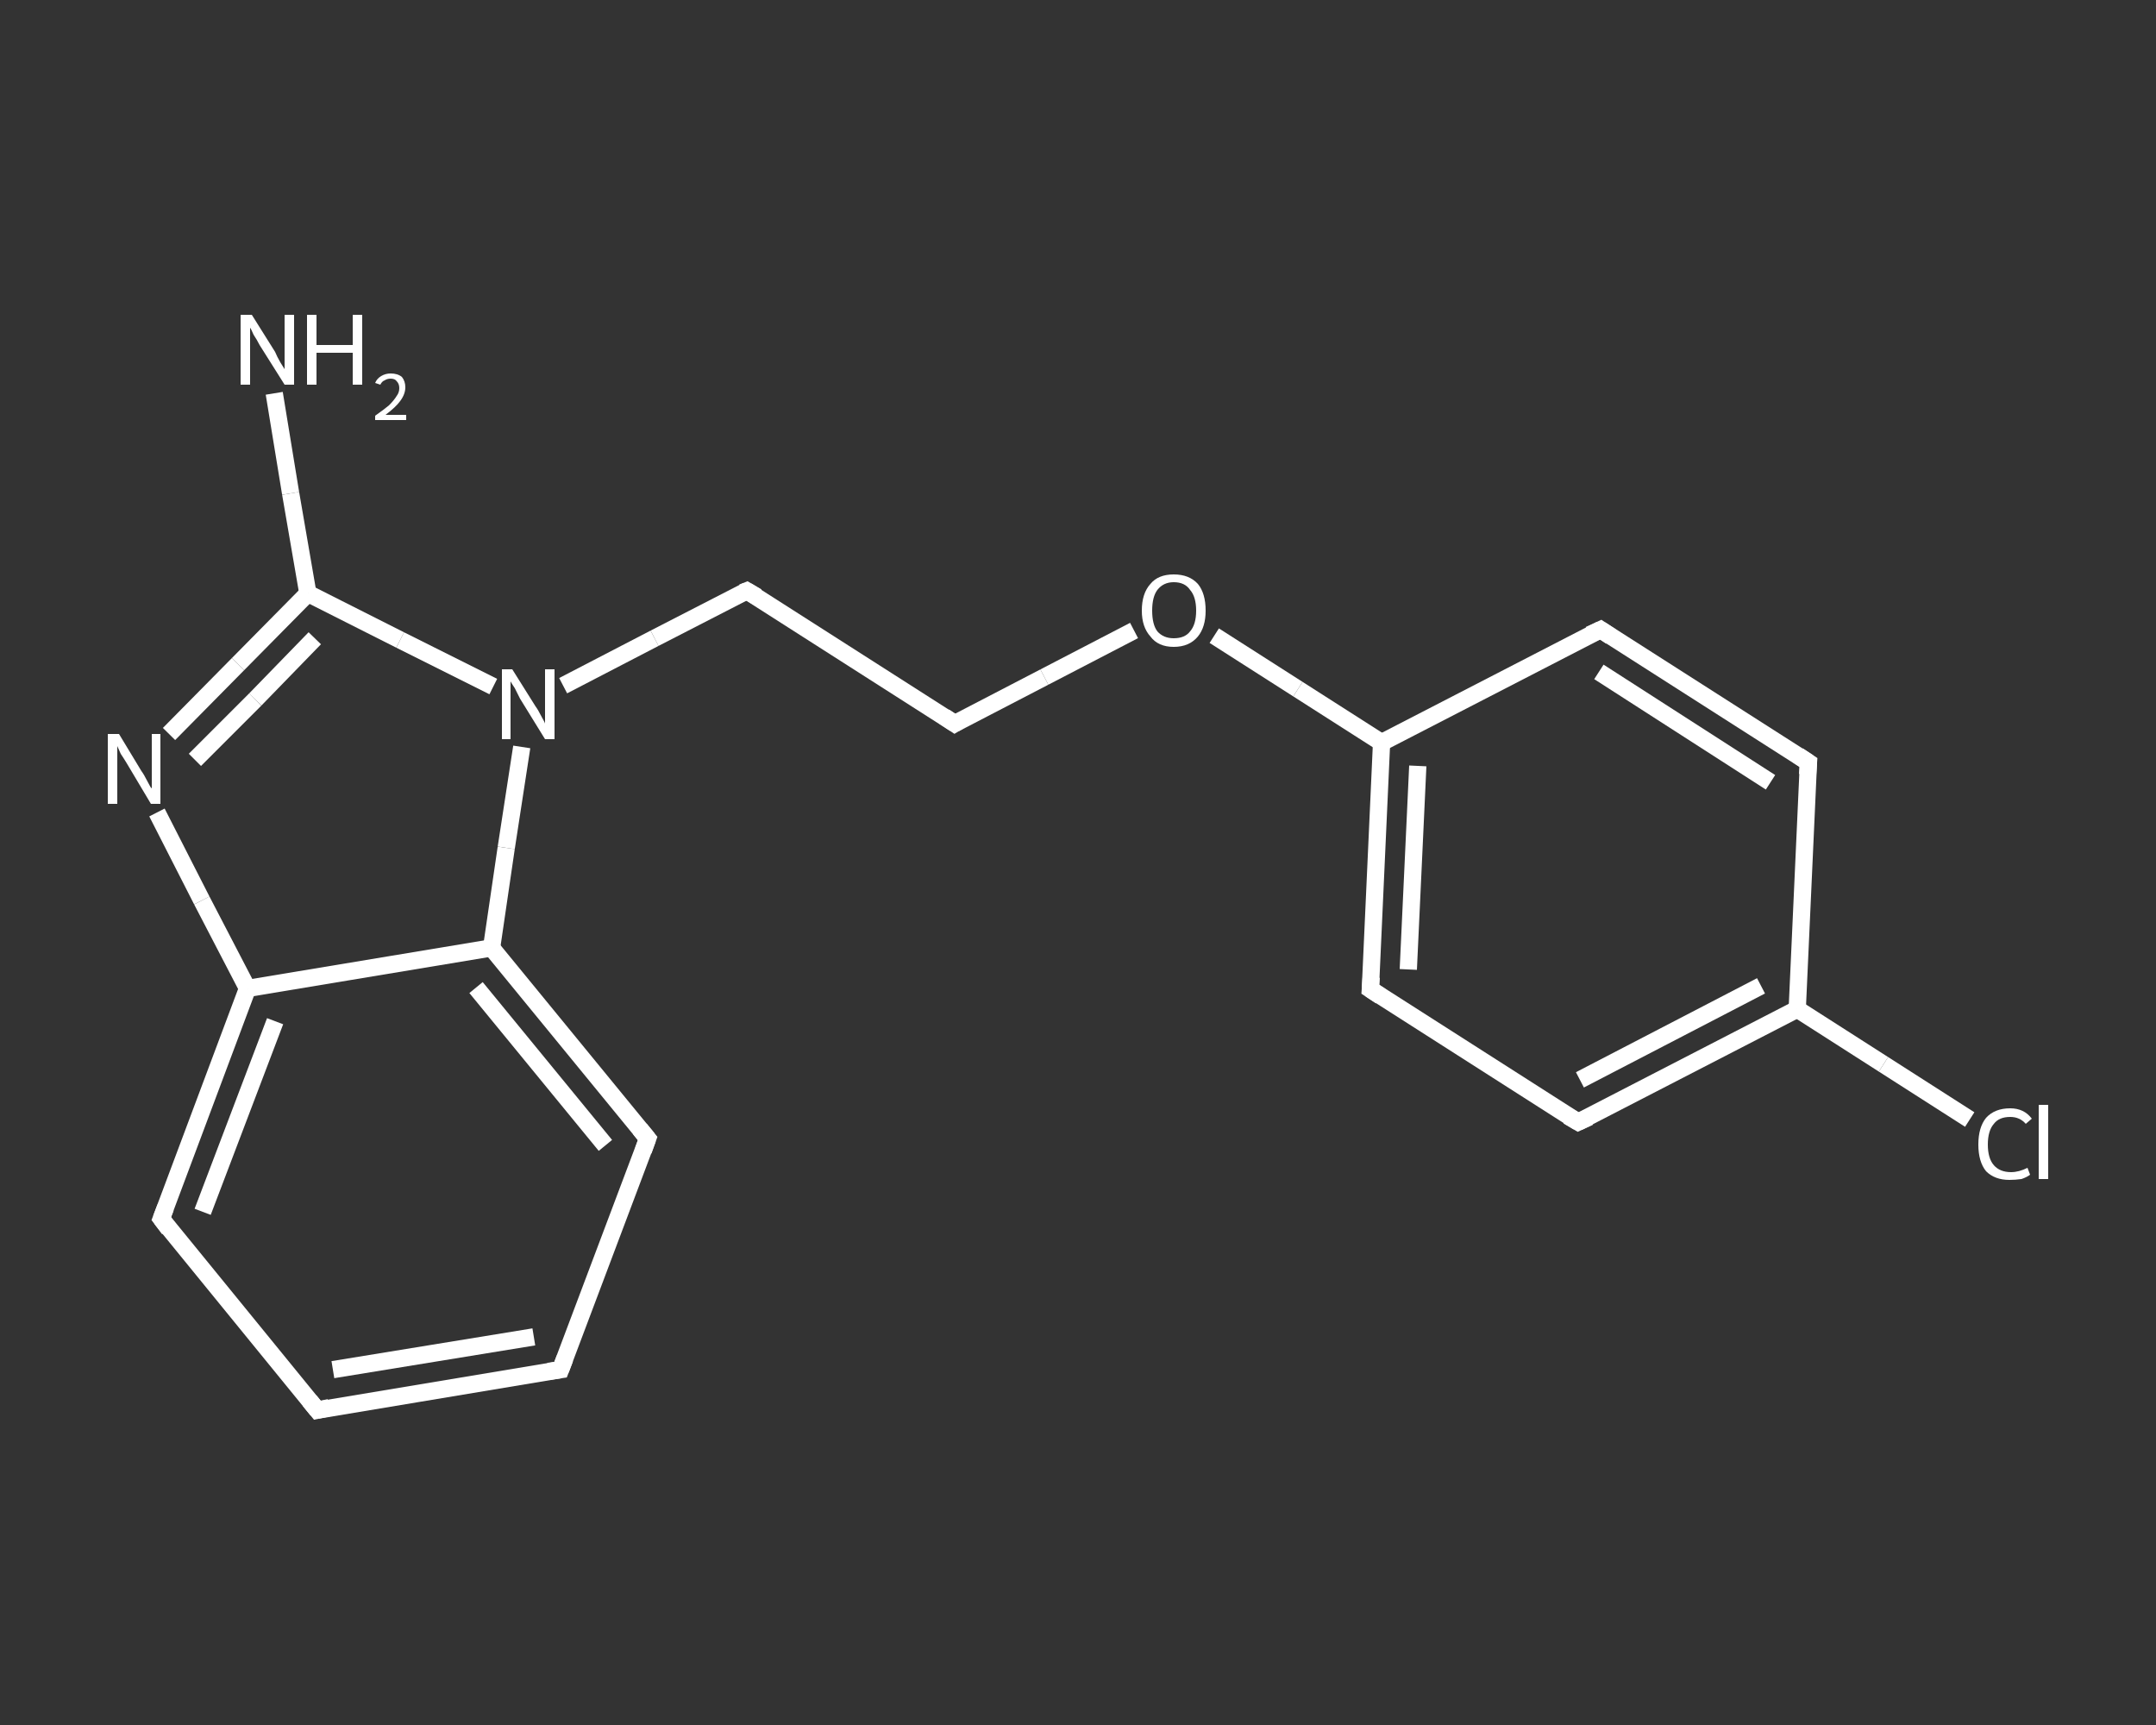 <?xml version='1.0' encoding='iso-8859-1'?>
<svg version='1.1' baseProfile='full'
              xmlns='http://www.w3.org/2000/svg'
                      xmlns:rdkit='http://www.rdkit.org/xml'
                      xmlns:xlink='http://www.w3.org/1999/xlink'
                  xml:space='preserve'
width='250px' height='200px' viewBox='0 0 250 200'>
<rect x="0" y="0" width="250" height="200" fill="#333333" stroke="none"/>
<!-- END OF HEADER -->
<rect style='opacity:1.0;fill:transparent;stroke:none' width='250.0' height='200.0' x='0.0' y='0.0'> </rect>
<path class='bond-0 atom-0 atom-1' d='M 31.8,45.6 L 33.7,57.2' style='fill:none;fill-rule:evenodd;stroke:#FFFFFF;stroke-width:2.0px;stroke-linecap:butt;stroke-linejoin:miter;stroke-opacity:1' />
<path class='bond-0 atom-0 atom-1' d='M 33.7,57.2 L 35.7,68.8' style='fill:none;fill-rule:evenodd;stroke:#FFFFFF;stroke-width:2.0px;stroke-linecap:butt;stroke-linejoin:miter;stroke-opacity:1' />
<path class='bond-1 atom-1 atom-2' d='M 35.7,68.8 L 27.6,77.0' style='fill:none;fill-rule:evenodd;stroke:#FFFFFF;stroke-width:2.0px;stroke-linecap:butt;stroke-linejoin:miter;stroke-opacity:1' />
<path class='bond-1 atom-1 atom-2' d='M 27.6,77.0 L 19.6,85.1' style='fill:none;fill-rule:evenodd;stroke:#FFFFFF;stroke-width:2.0px;stroke-linecap:butt;stroke-linejoin:miter;stroke-opacity:1' />
<path class='bond-1 atom-1 atom-2' d='M 36.5,74.0 L 29.6,81.1' style='fill:none;fill-rule:evenodd;stroke:#FFFFFF;stroke-width:2.0px;stroke-linecap:butt;stroke-linejoin:miter;stroke-opacity:1' />
<path class='bond-1 atom-1 atom-2' d='M 29.6,81.1 L 22.6,88.1' style='fill:none;fill-rule:evenodd;stroke:#FFFFFF;stroke-width:2.0px;stroke-linecap:butt;stroke-linejoin:miter;stroke-opacity:1' />
<path class='bond-2 atom-2 atom-3' d='M 18.2,94.2 L 23.4,104.4' style='fill:none;fill-rule:evenodd;stroke:#FFFFFF;stroke-width:2.0px;stroke-linecap:butt;stroke-linejoin:miter;stroke-opacity:1' />
<path class='bond-2 atom-2 atom-3' d='M 23.4,104.4 L 28.7,114.6' style='fill:none;fill-rule:evenodd;stroke:#FFFFFF;stroke-width:2.0px;stroke-linecap:butt;stroke-linejoin:miter;stroke-opacity:1' />
<path class='bond-3 atom-3 atom-4' d='M 28.7,114.6 L 18.7,141.3' style='fill:none;fill-rule:evenodd;stroke:#FFFFFF;stroke-width:2.0px;stroke-linecap:butt;stroke-linejoin:miter;stroke-opacity:1' />
<path class='bond-3 atom-3 atom-4' d='M 31.9,118.4 L 23.5,140.5' style='fill:none;fill-rule:evenodd;stroke:#FFFFFF;stroke-width:2.0px;stroke-linecap:butt;stroke-linejoin:miter;stroke-opacity:1' />
<path class='bond-4 atom-4 atom-5' d='M 18.7,141.3 L 36.8,163.5' style='fill:none;fill-rule:evenodd;stroke:#FFFFFF;stroke-width:2.0px;stroke-linecap:butt;stroke-linejoin:miter;stroke-opacity:1' />
<path class='bond-5 atom-5 atom-6' d='M 36.8,163.5 L 65.0,158.8' style='fill:none;fill-rule:evenodd;stroke:#FFFFFF;stroke-width:2.0px;stroke-linecap:butt;stroke-linejoin:miter;stroke-opacity:1' />
<path class='bond-5 atom-5 atom-6' d='M 38.6,158.8 L 61.9,155.0' style='fill:none;fill-rule:evenodd;stroke:#FFFFFF;stroke-width:2.0px;stroke-linecap:butt;stroke-linejoin:miter;stroke-opacity:1' />
<path class='bond-6 atom-6 atom-7' d='M 65.0,158.8 L 75.1,132.0' style='fill:none;fill-rule:evenodd;stroke:#FFFFFF;stroke-width:2.0px;stroke-linecap:butt;stroke-linejoin:miter;stroke-opacity:1' />
<path class='bond-7 atom-7 atom-8' d='M 75.1,132.0 L 57.0,109.9' style='fill:none;fill-rule:evenodd;stroke:#FFFFFF;stroke-width:2.0px;stroke-linecap:butt;stroke-linejoin:miter;stroke-opacity:1' />
<path class='bond-7 atom-7 atom-8' d='M 70.2,132.8 L 55.2,114.5' style='fill:none;fill-rule:evenodd;stroke:#FFFFFF;stroke-width:2.0px;stroke-linecap:butt;stroke-linejoin:miter;stroke-opacity:1' />
<path class='bond-8 atom-8 atom-9' d='M 57.0,109.9 L 58.7,98.3' style='fill:none;fill-rule:evenodd;stroke:#FFFFFF;stroke-width:2.0px;stroke-linecap:butt;stroke-linejoin:miter;stroke-opacity:1' />
<path class='bond-8 atom-8 atom-9' d='M 58.7,98.3 L 60.5,86.6' style='fill:none;fill-rule:evenodd;stroke:#FFFFFF;stroke-width:2.0px;stroke-linecap:butt;stroke-linejoin:miter;stroke-opacity:1' />
<path class='bond-9 atom-9 atom-10' d='M 65.3,79.5 L 75.9,74.0' style='fill:none;fill-rule:evenodd;stroke:#FFFFFF;stroke-width:2.0px;stroke-linecap:butt;stroke-linejoin:miter;stroke-opacity:1' />
<path class='bond-9 atom-9 atom-10' d='M 75.9,74.0 L 86.6,68.5' style='fill:none;fill-rule:evenodd;stroke:#FFFFFF;stroke-width:2.0px;stroke-linecap:butt;stroke-linejoin:miter;stroke-opacity:1' />
<path class='bond-10 atom-10 atom-11' d='M 86.6,68.5 L 110.7,83.9' style='fill:none;fill-rule:evenodd;stroke:#FFFFFF;stroke-width:2.0px;stroke-linecap:butt;stroke-linejoin:miter;stroke-opacity:1' />
<path class='bond-11 atom-11 atom-12' d='M 110.7,83.9 L 121.1,78.5' style='fill:none;fill-rule:evenodd;stroke:#FFFFFF;stroke-width:2.0px;stroke-linecap:butt;stroke-linejoin:miter;stroke-opacity:1' />
<path class='bond-11 atom-11 atom-12' d='M 121.1,78.5 L 131.5,73.1' style='fill:none;fill-rule:evenodd;stroke:#FFFFFF;stroke-width:2.0px;stroke-linecap:butt;stroke-linejoin:miter;stroke-opacity:1' />
<path class='bond-12 atom-12 atom-13' d='M 140.8,73.7 L 150.5,79.9' style='fill:none;fill-rule:evenodd;stroke:#FFFFFF;stroke-width:2.0px;stroke-linecap:butt;stroke-linejoin:miter;stroke-opacity:1' />
<path class='bond-12 atom-12 atom-13' d='M 150.5,79.9 L 160.2,86.1' style='fill:none;fill-rule:evenodd;stroke:#FFFFFF;stroke-width:2.0px;stroke-linecap:butt;stroke-linejoin:miter;stroke-opacity:1' />
<path class='bond-13 atom-13 atom-14' d='M 160.2,86.1 L 158.9,114.7' style='fill:none;fill-rule:evenodd;stroke:#FFFFFF;stroke-width:2.0px;stroke-linecap:butt;stroke-linejoin:miter;stroke-opacity:1' />
<path class='bond-13 atom-13 atom-14' d='M 164.4,88.8 L 163.3,112.4' style='fill:none;fill-rule:evenodd;stroke:#FFFFFF;stroke-width:2.0px;stroke-linecap:butt;stroke-linejoin:miter;stroke-opacity:1' />
<path class='bond-14 atom-14 atom-15' d='M 158.9,114.7 L 183.0,130.1' style='fill:none;fill-rule:evenodd;stroke:#FFFFFF;stroke-width:2.0px;stroke-linecap:butt;stroke-linejoin:miter;stroke-opacity:1' />
<path class='bond-15 atom-15 atom-16' d='M 183.0,130.1 L 208.4,117.0' style='fill:none;fill-rule:evenodd;stroke:#FFFFFF;stroke-width:2.0px;stroke-linecap:butt;stroke-linejoin:miter;stroke-opacity:1' />
<path class='bond-15 atom-15 atom-16' d='M 183.2,125.2 L 204.2,114.3' style='fill:none;fill-rule:evenodd;stroke:#FFFFFF;stroke-width:2.0px;stroke-linecap:butt;stroke-linejoin:miter;stroke-opacity:1' />
<path class='bond-16 atom-16 atom-17' d='M 208.4,117.0 L 218.4,123.4' style='fill:none;fill-rule:evenodd;stroke:#FFFFFF;stroke-width:2.0px;stroke-linecap:butt;stroke-linejoin:miter;stroke-opacity:1' />
<path class='bond-16 atom-16 atom-17' d='M 218.4,123.4 L 228.4,129.8' style='fill:none;fill-rule:evenodd;stroke:#FFFFFF;stroke-width:2.0px;stroke-linecap:butt;stroke-linejoin:miter;stroke-opacity:1' />
<path class='bond-17 atom-16 atom-18' d='M 208.4,117.0 L 209.7,88.4' style='fill:none;fill-rule:evenodd;stroke:#FFFFFF;stroke-width:2.0px;stroke-linecap:butt;stroke-linejoin:miter;stroke-opacity:1' />
<path class='bond-18 atom-18 atom-19' d='M 209.7,88.4 L 185.6,73.0' style='fill:none;fill-rule:evenodd;stroke:#FFFFFF;stroke-width:2.0px;stroke-linecap:butt;stroke-linejoin:miter;stroke-opacity:1' />
<path class='bond-18 atom-18 atom-19' d='M 205.3,90.7 L 185.4,77.9' style='fill:none;fill-rule:evenodd;stroke:#FFFFFF;stroke-width:2.0px;stroke-linecap:butt;stroke-linejoin:miter;stroke-opacity:1' />
<path class='bond-19 atom-9 atom-1' d='M 57.2,79.6 L 46.4,74.2' style='fill:none;fill-rule:evenodd;stroke:#FFFFFF;stroke-width:2.0px;stroke-linecap:butt;stroke-linejoin:miter;stroke-opacity:1' />
<path class='bond-19 atom-9 atom-1' d='M 46.4,74.2 L 35.7,68.8' style='fill:none;fill-rule:evenodd;stroke:#FFFFFF;stroke-width:2.0px;stroke-linecap:butt;stroke-linejoin:miter;stroke-opacity:1' />
<path class='bond-20 atom-19 atom-13' d='M 185.6,73.0 L 160.2,86.1' style='fill:none;fill-rule:evenodd;stroke:#FFFFFF;stroke-width:2.0px;stroke-linecap:butt;stroke-linejoin:miter;stroke-opacity:1' />
<path class='bond-21 atom-8 atom-3' d='M 57.0,109.9 L 28.7,114.6' style='fill:none;fill-rule:evenodd;stroke:#FFFFFF;stroke-width:2.0px;stroke-linecap:butt;stroke-linejoin:miter;stroke-opacity:1' />
<path d='M 19.2,140.0 L 18.7,141.3 L 19.6,142.5' style='fill:none;stroke:#FFFFFF;stroke-width:2.0px;stroke-linecap:butt;stroke-linejoin:miter;stroke-opacity:1;' />
<path d='M 35.9,162.4 L 36.8,163.5 L 38.2,163.2' style='fill:none;stroke:#FFFFFF;stroke-width:2.0px;stroke-linecap:butt;stroke-linejoin:miter;stroke-opacity:1;' />
<path d='M 63.6,159.0 L 65.0,158.8 L 65.5,157.5' style='fill:none;stroke:#FFFFFF;stroke-width:2.0px;stroke-linecap:butt;stroke-linejoin:miter;stroke-opacity:1;' />
<path d='M 74.6,133.4 L 75.1,132.0 L 74.2,130.9' style='fill:none;stroke:#FFFFFF;stroke-width:2.0px;stroke-linecap:butt;stroke-linejoin:miter;stroke-opacity:1;' />
<path d='M 86.1,68.7 L 86.6,68.5 L 87.8,69.2' style='fill:none;stroke:#FFFFFF;stroke-width:2.0px;stroke-linecap:butt;stroke-linejoin:miter;stroke-opacity:1;' />
<path d='M 109.5,83.1 L 110.7,83.9 L 111.2,83.6' style='fill:none;stroke:#FFFFFF;stroke-width:2.0px;stroke-linecap:butt;stroke-linejoin:miter;stroke-opacity:1;' />
<path d='M 159.0,113.3 L 158.9,114.7 L 160.1,115.5' style='fill:none;stroke:#FFFFFF;stroke-width:2.0px;stroke-linecap:butt;stroke-linejoin:miter;stroke-opacity:1;' />
<path d='M 181.8,129.4 L 183.0,130.1 L 184.3,129.5' style='fill:none;stroke:#FFFFFF;stroke-width:2.0px;stroke-linecap:butt;stroke-linejoin:miter;stroke-opacity:1;' />
<path d='M 209.6,89.8 L 209.7,88.4 L 208.5,87.6' style='fill:none;stroke:#FFFFFF;stroke-width:2.0px;stroke-linecap:butt;stroke-linejoin:miter;stroke-opacity:1;' />
<path d='M 186.8,73.8 L 185.6,73.0 L 184.3,73.6' style='fill:none;stroke:#FFFFFF;stroke-width:2.0px;stroke-linecap:butt;stroke-linejoin:miter;stroke-opacity:1;' />
<path class='atom-0' d='M 29.2 36.5
L 31.9 40.8
Q 32.1 41.3, 32.5 42.0
Q 33.0 42.8, 33.0 42.8
L 33.0 36.5
L 34.1 36.5
L 34.1 44.6
L 33.0 44.6
L 30.1 40.0
Q 29.8 39.4, 29.4 38.8
Q 29.1 38.1, 29.0 38.0
L 29.0 44.6
L 27.9 44.6
L 27.9 36.5
L 29.2 36.5
' fill='#FFFFFF'/>
<path class='atom-0' d='M 35.6 36.5
L 36.7 36.5
L 36.7 40.0
L 40.9 40.0
L 40.9 36.5
L 42.0 36.5
L 42.0 44.6
L 40.9 44.6
L 40.9 40.9
L 36.7 40.9
L 36.7 44.6
L 35.6 44.6
L 35.6 36.5
' fill='#FFFFFF'/>
<path class='atom-0' d='M 43.5 44.4
Q 43.7 43.9, 44.2 43.6
Q 44.7 43.3, 45.3 43.3
Q 46.1 43.3, 46.6 43.7
Q 47.0 44.2, 47.0 44.9
Q 47.0 45.7, 46.4 46.5
Q 45.9 47.2, 44.7 48.1
L 47.1 48.1
L 47.1 48.7
L 43.5 48.7
L 43.5 48.2
Q 44.5 47.5, 45.1 47.0
Q 45.7 46.4, 46.0 45.9
Q 46.3 45.5, 46.3 45.0
Q 46.3 44.5, 46.0 44.2
Q 45.8 43.9, 45.3 43.9
Q 44.9 43.9, 44.6 44.1
Q 44.3 44.2, 44.1 44.6
L 43.5 44.4
' fill='#FFFFFF'/>
<path class='atom-2' d='M 13.8 85.1
L 16.4 89.4
Q 16.7 89.8, 17.1 90.6
Q 17.5 91.4, 17.6 91.4
L 17.6 85.1
L 18.6 85.1
L 18.6 93.2
L 17.5 93.2
L 14.7 88.5
Q 14.4 88.0, 14.0 87.4
Q 13.7 86.7, 13.6 86.5
L 13.6 93.2
L 12.5 93.2
L 12.5 85.1
L 13.8 85.1
' fill='#FFFFFF'/>
<path class='atom-9' d='M 59.4 77.6
L 62.1 81.9
Q 62.4 82.3, 62.8 83.1
Q 63.2 83.8, 63.2 83.9
L 63.2 77.6
L 64.3 77.6
L 64.3 85.7
L 63.2 85.7
L 60.3 81.0
Q 60.0 80.4, 59.7 79.8
Q 59.3 79.2, 59.2 79.0
L 59.2 85.7
L 58.2 85.7
L 58.2 77.6
L 59.4 77.6
' fill='#FFFFFF'/>
<path class='atom-12' d='M 132.4 70.8
Q 132.4 68.8, 133.4 67.7
Q 134.3 66.6, 136.1 66.6
Q 137.9 66.6, 138.9 67.7
Q 139.8 68.8, 139.8 70.8
Q 139.8 72.7, 138.9 73.8
Q 137.9 75.0, 136.1 75.0
Q 134.3 75.0, 133.4 73.8
Q 132.4 72.7, 132.4 70.8
M 136.1 74.0
Q 137.4 74.0, 138.0 73.2
Q 138.7 72.4, 138.7 70.8
Q 138.7 69.2, 138.0 68.4
Q 137.4 67.5, 136.1 67.5
Q 134.9 67.5, 134.2 68.4
Q 133.6 69.2, 133.6 70.8
Q 133.6 72.4, 134.2 73.2
Q 134.9 74.0, 136.1 74.0
' fill='#FFFFFF'/>
<path class='atom-17' d='M 229.4 132.7
Q 229.4 130.7, 230.3 129.6
Q 231.3 128.5, 233.1 128.5
Q 234.7 128.5, 235.6 129.7
L 234.9 130.3
Q 234.2 129.5, 233.1 129.5
Q 231.8 129.5, 231.2 130.3
Q 230.5 131.1, 230.5 132.7
Q 230.5 134.3, 231.2 135.1
Q 231.9 135.9, 233.2 135.9
Q 234.1 135.9, 235.1 135.4
L 235.4 136.2
Q 235.0 136.5, 234.4 136.7
Q 233.7 136.8, 233.0 136.8
Q 231.3 136.8, 230.3 135.8
Q 229.4 134.7, 229.4 132.7
' fill='#FFFFFF'/>
<path class='atom-17' d='M 236.4 128.1
L 237.5 128.1
L 237.5 136.7
L 236.4 136.7
L 236.4 128.1
' fill='#FFFFFF'/>
</svg>
